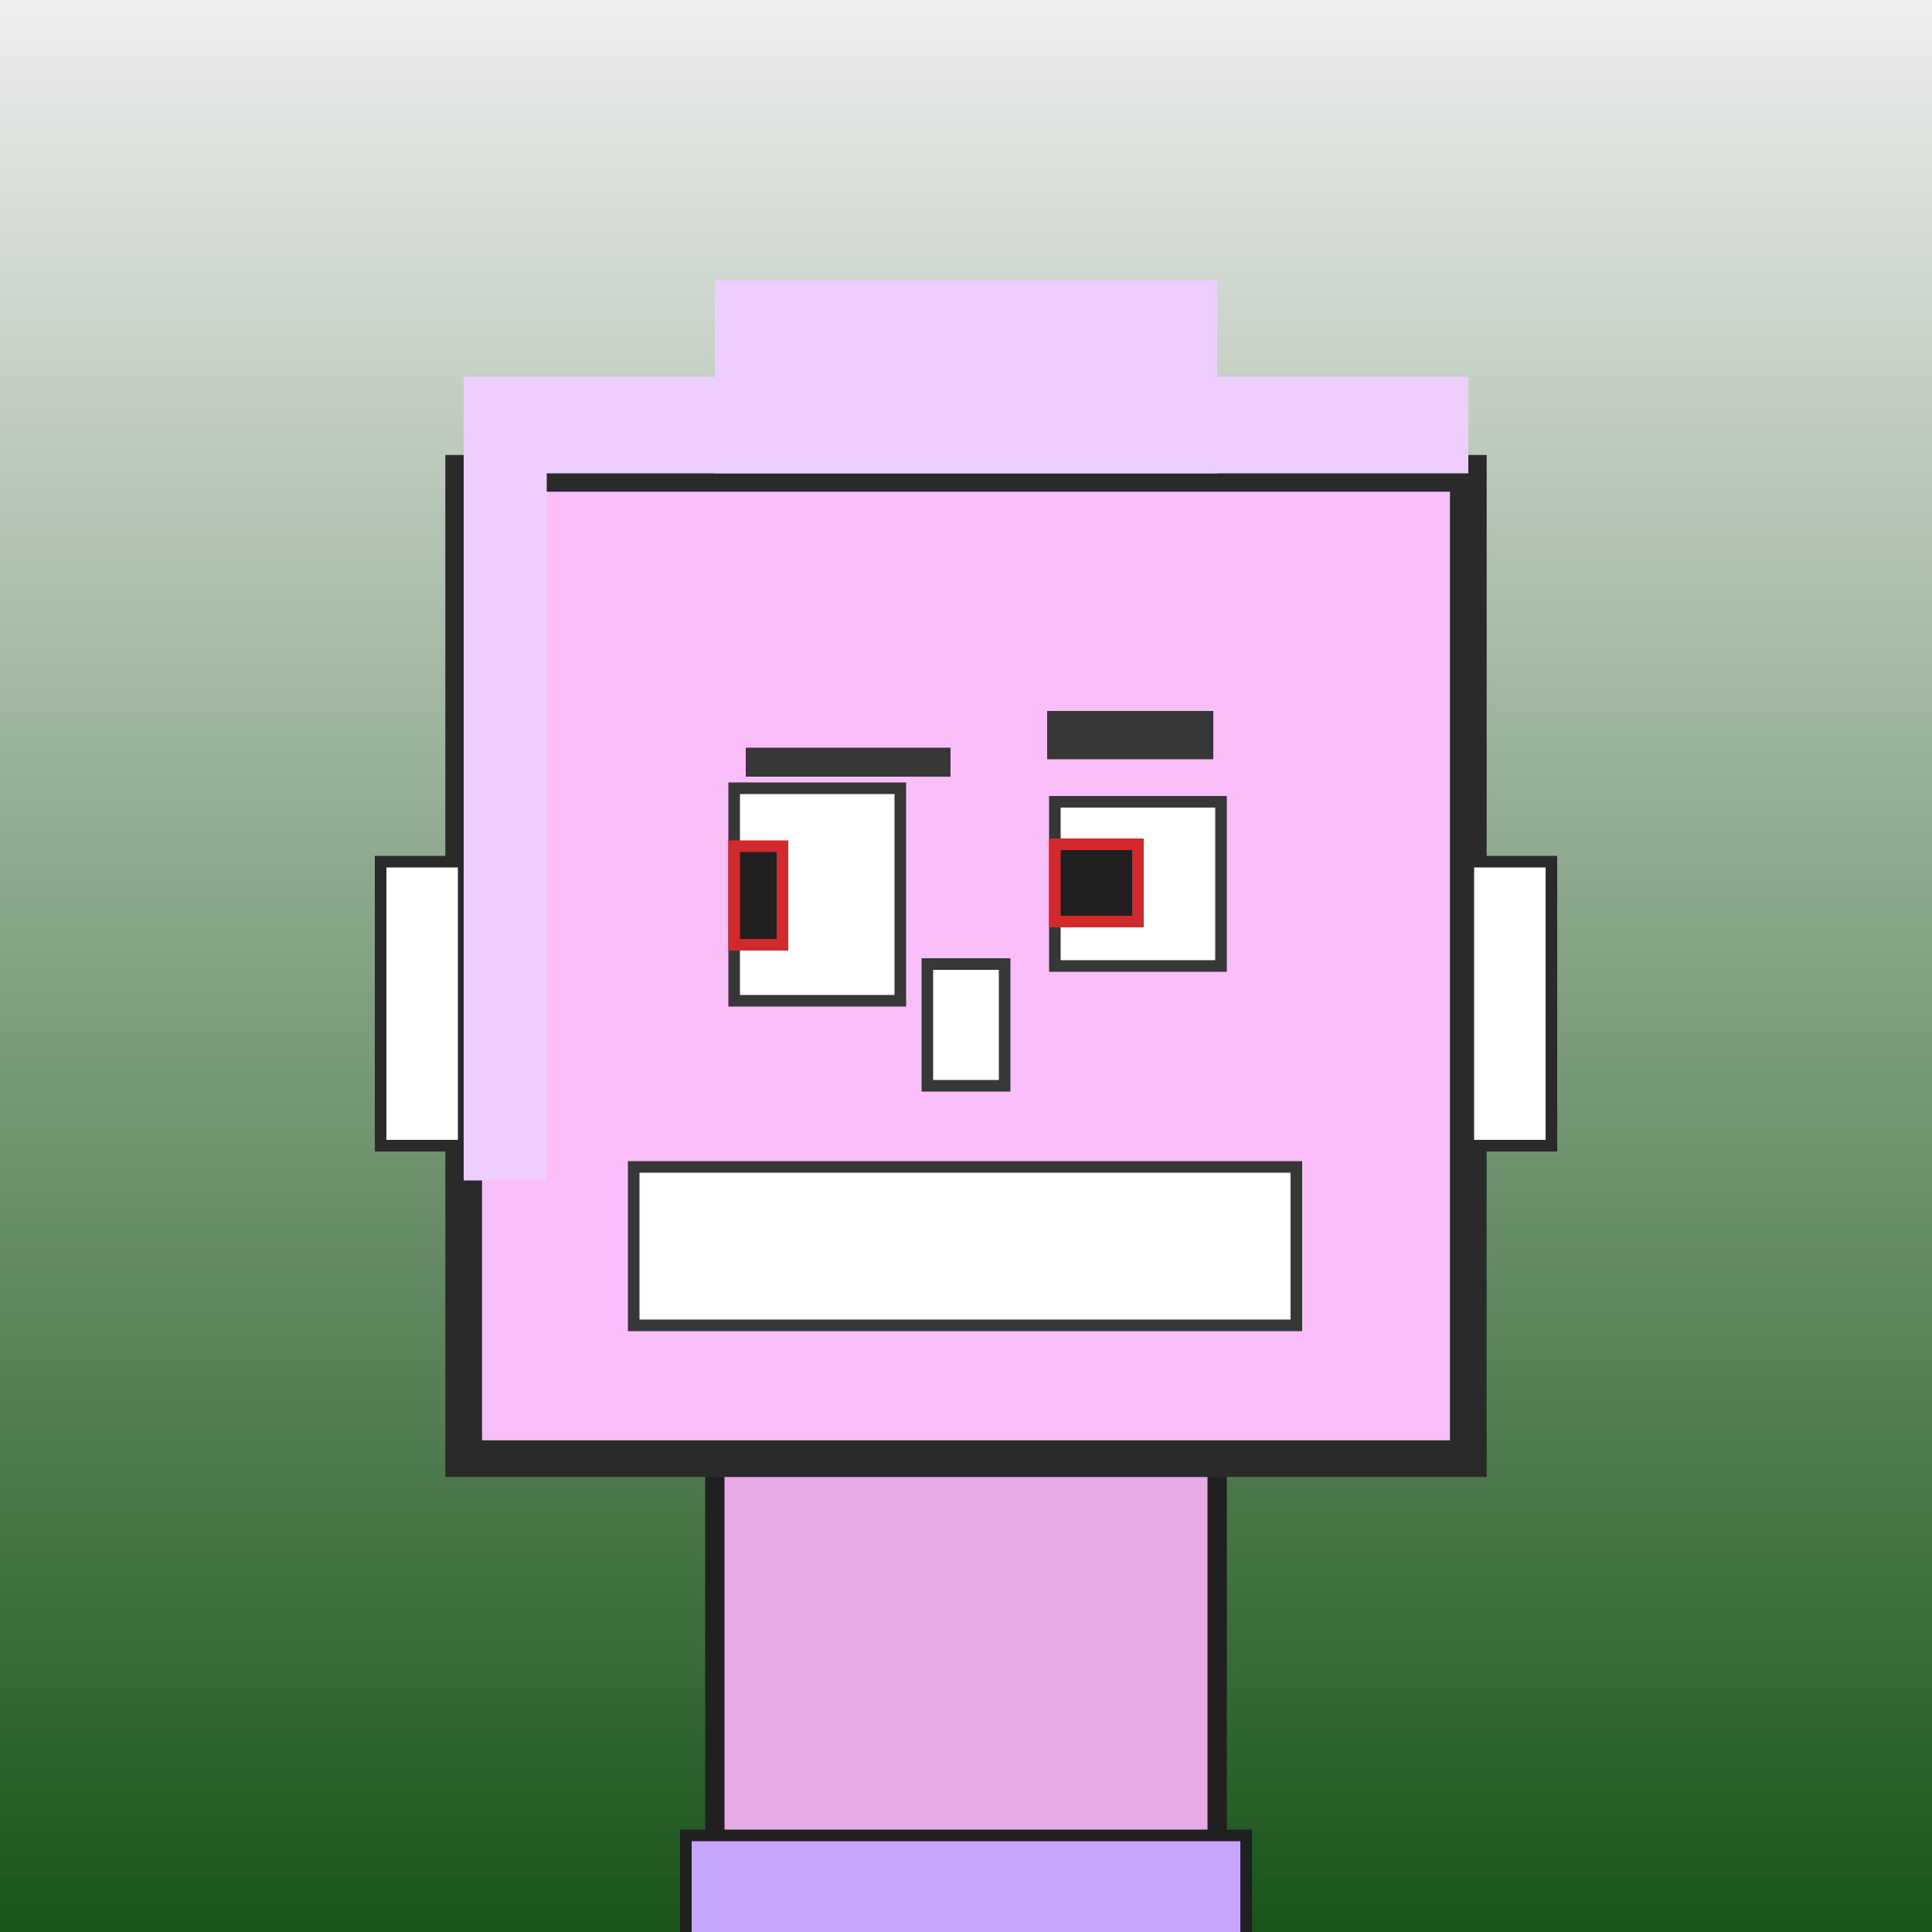 <?xml version="1.0" encoding="utf-8"?><svg viewBox="0 0 1000 1000" xmlns="http://www.w3.org/2000/svg"><rect x="0" y="0" width="1000" height="1000" fill="#808080" stroke="none"/><defs><linearGradient gradientUnits="userSpaceOnUse" x1="500" y1="0" x2="500" y2="1000" id="bkStyle"><stop offset="0" style="stop-color: #eeeeee"/><stop offset="1" style="stop-color: rgb(25, 85, 25)"/></linearGradient></defs><rect id="background" width="1000" height="1000"  style="fill: url(#bkStyle);" onclick="background.style.fill='rgba(0,0,0,0)'"/><rect x="370" y="755" width="260" height="255" style="fill: rgb(230, 170, 230); stroke-width: 10px; stroke: rgb(32, 32, 32);"/><rect x="240" y="245" width="520" height="510" style="fill: rgb(250, 190, 250); stroke-width: 19px; stroke: rgb(42, 42, 42);"/><rect x="380" y="408" width="86" height="110" style="fill: rgb(297, 282, 333); stroke-width: 6px; stroke: rgb(55, 55, 55);"/><rect x="546" y="415" width="86" height="85" style="fill: rgb(297, 282, 333); stroke-width: 6px; stroke: rgb(55, 55, 55);"/><rect x="380" y="438" width="25" height="51" style="fill: rgb(32,32,32); stroke-width: 6px; stroke: rgb(210,42,42);"/><rect x="546" y="437" width="43" height="40" style="fill: rgb(32,32,32); stroke-width: 6px; stroke: rgb(210,42,42);"/><rect x="480" y="499" width="40" height="63" style="fill: rgb(311, 260, 365); stroke-width: 6px; stroke: rgb(55, 55, 55);"/><rect x="197" y="446" width="43" height="147" style="fill: rgb(307, 265, 379); stroke-width: 6px; stroke: rgb(42, 42, 42);"/><rect x="760" y="446" width="43" height="147" style="fill: rgb(307, 265, 379); stroke-width: 6px; stroke: rgb(42, 42, 42);"/><rect x="386" y="387" width="106" height="15" style="fill: rgb(55, 55, 55); stroke-width: 0px; stroke: rgb(0, 0, 0);"/><rect x="542" y="368" width="86" height="25" style="fill: rgb(55, 55, 55); stroke-width: 0px; stroke: rgb(0, 0, 0);"/><rect x="328" y="604" width="343" height="82" style="fill: rgb(321, 279, 393); stroke-width: 6px; stroke: rgb(55, 55, 55);"/><rect x="240" y="195" width="520" height="50" style="fill: rgb(238, 205, 364); stroke-width: 0px; stroke: rgb(0, 0, 0);"/><rect x="370" y="145" width="260" height="100" style="fill: rgb(238, 205, 364); stroke-width: 0px; stroke: rgb(0, 0, 0);"/><rect x="240" y="243" width="43" height="368" style="fill: rgb(238, 205, 364); stroke-width: 0px; stroke: rgb(0, 0, 0);"/><rect x="355" y="950" width="290" height="62" style="fill: rgb(198, 165, 324); stroke-width: 6px; stroke: rgb(32, 32, 32);"/></svg>